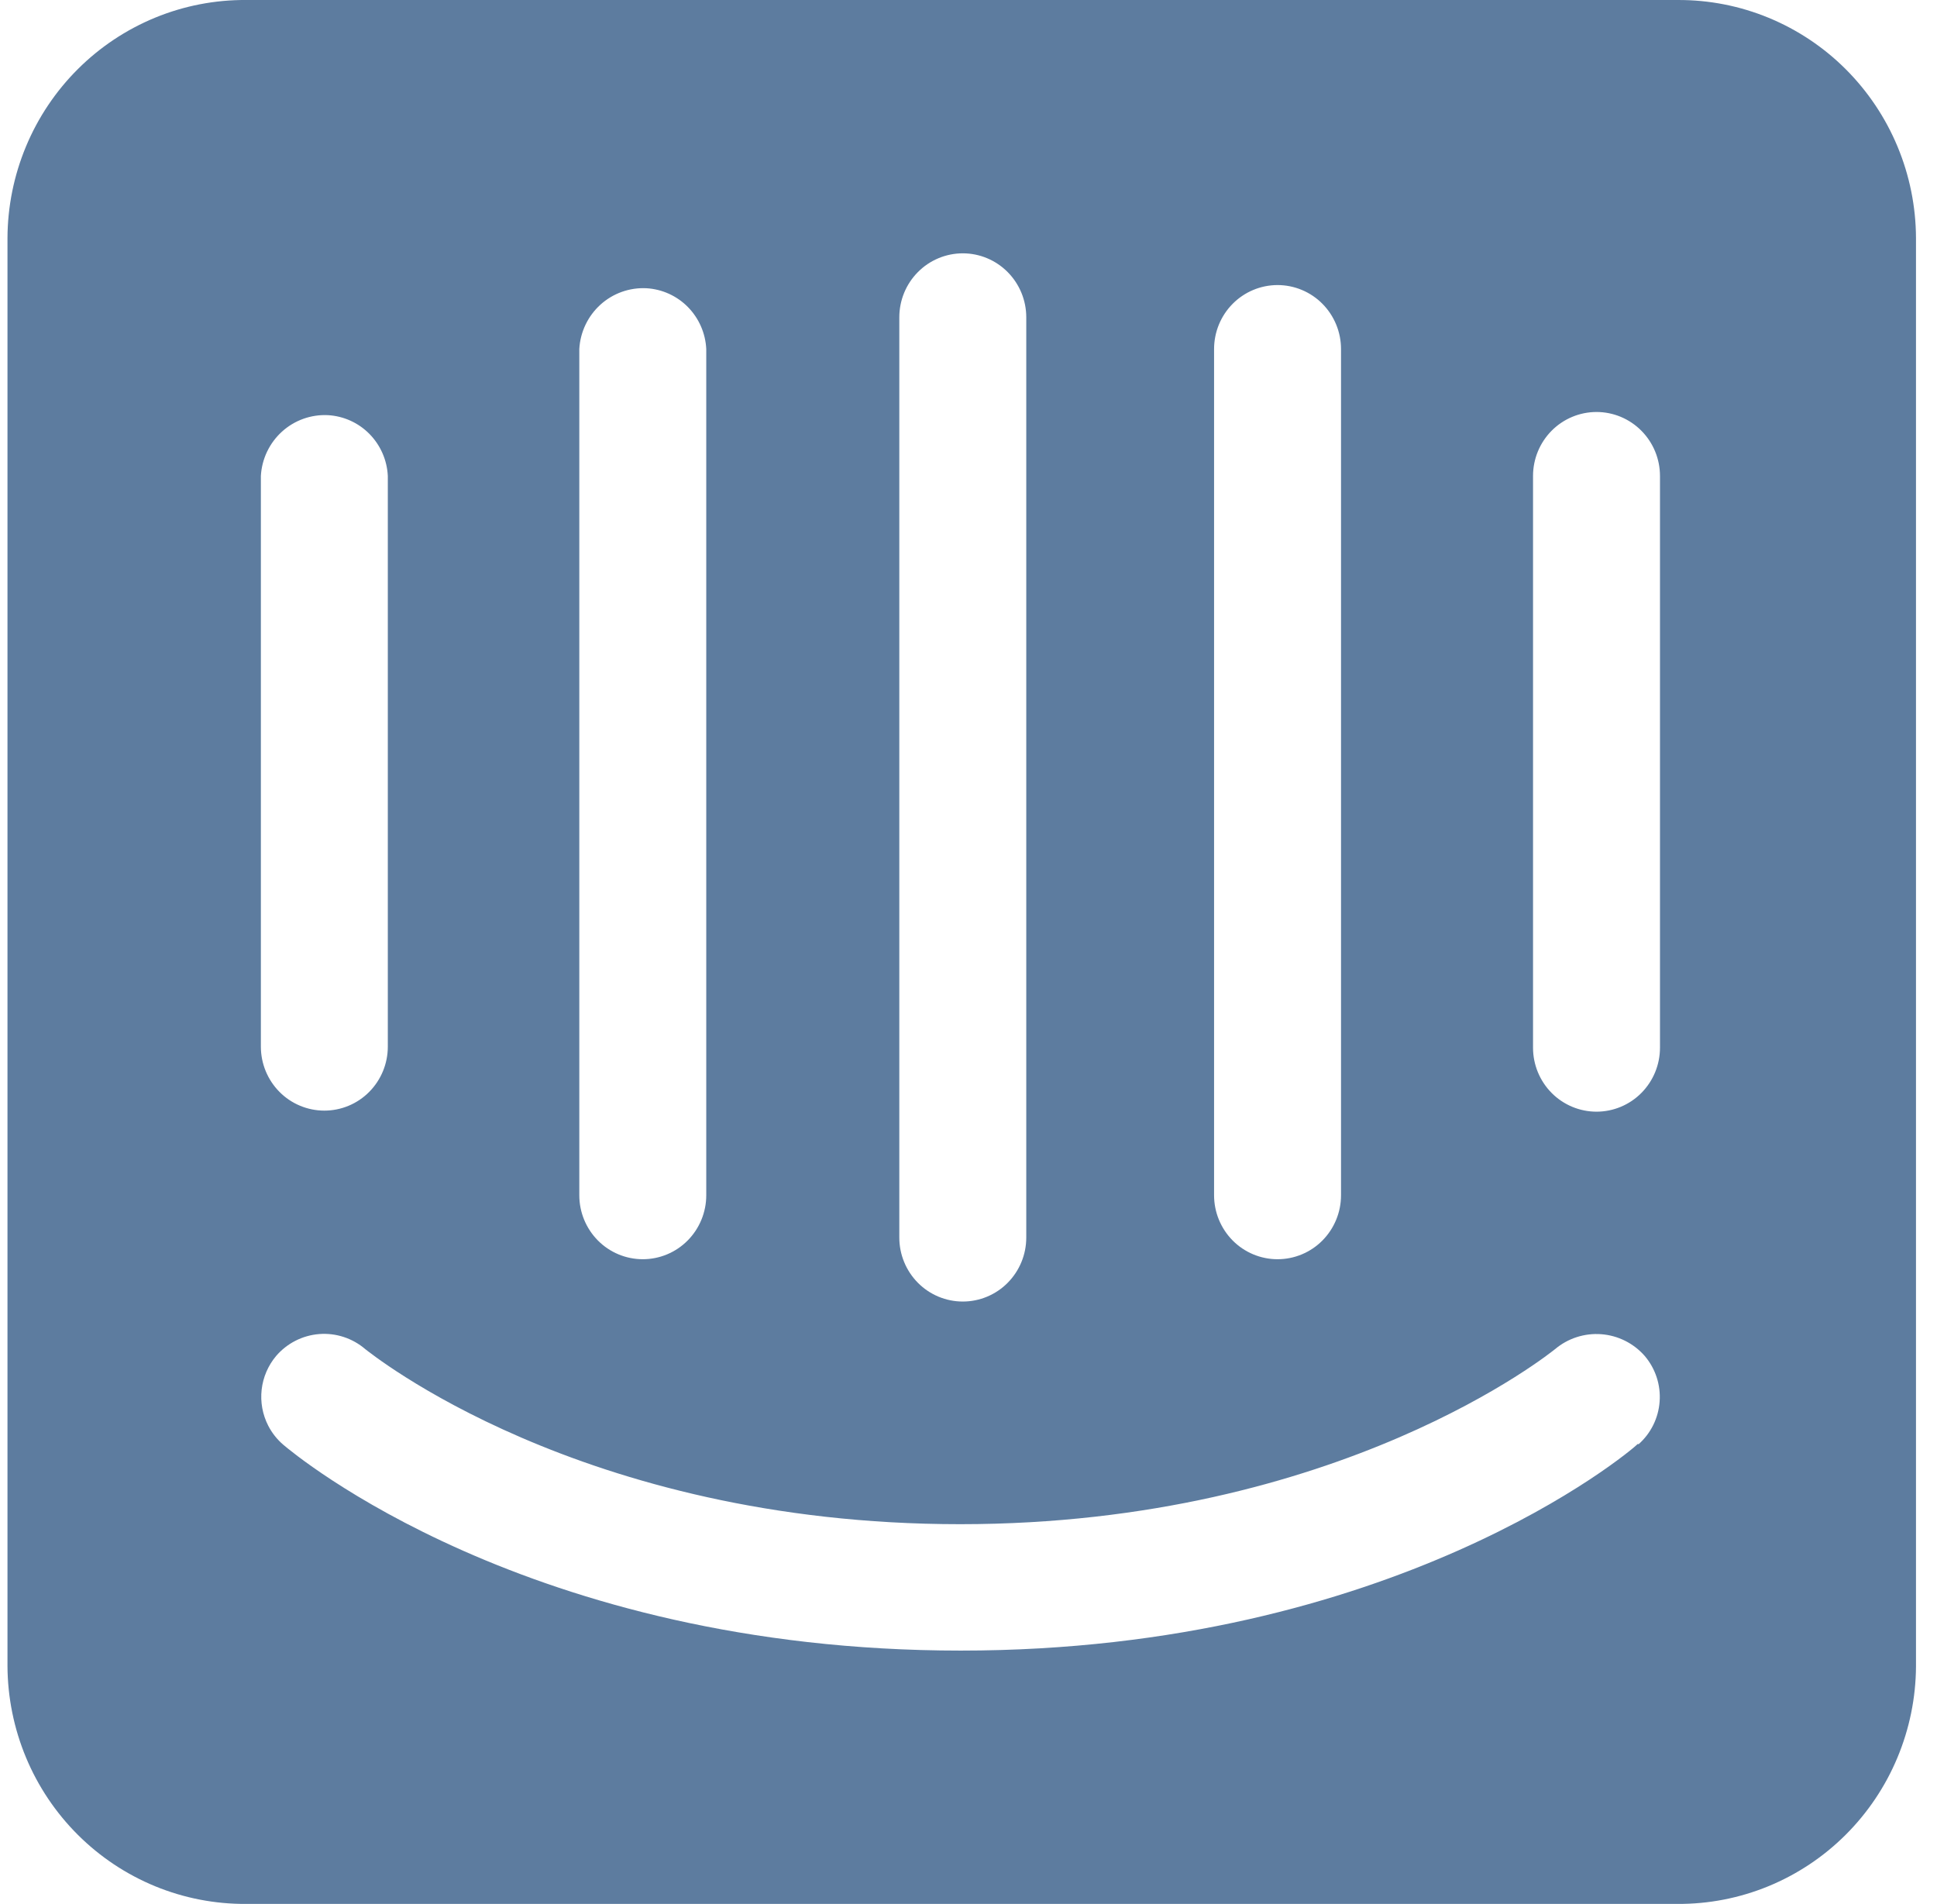 <svg width="232" height="228" viewBox="0 0 232 228" fill="none" xmlns="http://www.w3.org/2000/svg">
<g clip-path="url(#clip0_655_693)">
<path d="M198.821 125.463C198.822 127.492 198.022 129.44 196.594 130.882C195.891 131.593 195.054 132.157 194.131 132.542C193.208 132.928 192.218 133.126 191.218 133.127C190.219 133.126 189.229 132.927 188.306 132.542C187.384 132.156 186.546 131.592 185.842 130.882C184.415 129.44 183.615 127.492 183.615 125.463V57C183.615 54.968 184.416 53.019 185.842 51.582C186.546 50.871 187.383 50.307 188.306 49.922C189.229 49.536 190.219 49.338 191.218 49.337C193.235 49.337 195.168 50.144 196.594 51.582C198.022 53.024 198.822 54.971 198.821 57V125.463ZM196.182 172.9C195.177 173.913 166.902 197.663 115.064 197.663C63.227 197.663 35.142 174.04 33.947 173.026C33.194 172.386 32.574 171.603 32.123 170.723C31.444 169.394 31.171 167.895 31.339 166.412C31.507 164.929 32.108 163.529 33.068 162.386C34.375 160.859 36.236 159.913 38.24 159.756C39.232 159.68 40.23 159.801 41.175 160.111C42.12 160.421 42.995 160.915 43.749 161.563C44.19 161.88 69.448 182.526 115.002 182.526C160.556 182.526 186.003 161.753 186.254 161.563C187.796 160.264 189.786 159.622 191.795 159.776C193.805 159.93 195.674 160.867 196.999 162.386C198.283 163.898 198.922 165.853 198.779 167.831C198.64 169.808 197.73 171.651 196.245 172.963L196.182 172.9ZM31.245 57C31.357 54.965 32.266 53.056 33.776 51.686C34.52 51.011 35.39 50.49 36.336 50.152C37.282 49.814 38.285 49.666 39.288 49.717C41.167 49.826 42.938 50.63 44.257 51.973C45.58 53.323 46.361 55.112 46.45 57V125.337C46.451 127.366 45.651 129.313 44.224 130.755C43.521 131.466 42.684 132.03 41.761 132.415C40.838 132.801 39.848 132.999 38.849 133C37.849 132.999 36.859 132.801 35.936 132.415C35.013 132.03 34.176 131.466 33.472 130.755C32.045 129.313 31.245 127.366 31.245 125.337V57ZM69.385 41.8C69.497 39.765 70.406 37.856 71.915 36.486C72.659 35.811 73.529 35.29 74.475 34.952C75.421 34.614 76.424 34.466 77.427 34.517C79.306 34.626 81.078 35.43 82.397 36.773C83.72 38.123 84.501 39.912 84.591 41.8V143.133C84.591 145.162 83.791 147.11 82.364 148.552C81.66 149.263 80.823 149.827 79.9 150.212C78.977 150.597 77.987 150.796 76.987 150.796C75.988 150.795 74.998 150.597 74.076 150.212C73.153 149.827 72.316 149.262 71.612 148.552C70.185 147.11 69.385 145.162 69.385 143.133V41.8ZM107.713 38C107.713 35.968 108.514 34.019 109.94 32.582C110.644 31.871 111.481 31.307 112.404 30.922C113.327 30.536 114.317 30.338 115.316 30.337C117.332 30.337 119.266 31.145 120.692 32.582C122.12 34.024 122.92 35.971 122.919 38V148.2C122.92 150.229 122.12 152.177 120.692 153.619C119.989 154.33 119.152 154.894 118.229 155.279C117.306 155.664 116.316 155.863 115.316 155.863C114.317 155.863 113.327 155.664 112.404 155.279C111.481 154.894 110.644 154.33 109.94 153.619C108.513 152.177 107.713 150.229 107.713 148.2V38ZM145.413 41.8C145.413 39.768 146.214 37.819 147.64 36.382C148.344 35.671 149.181 35.107 150.104 34.722C151.027 34.336 152.017 34.138 153.016 34.137C154.016 34.138 155.006 34.336 155.929 34.722C156.852 35.107 157.689 35.671 158.392 36.382C159.819 37.824 160.619 39.771 160.618 41.8V143.133C160.619 145.162 159.819 147.11 158.392 148.552C157.689 149.263 156.852 149.827 155.929 150.212C155.006 150.597 154.016 150.796 153.016 150.796C152.017 150.796 151.027 150.597 150.104 150.212C149.181 149.827 148.344 149.263 147.64 148.552C146.213 147.11 145.413 145.162 145.413 143.133V41.8ZM200.895 -1.39896e-06H29.485C25.749 -0.025 22.045 0.694 18.588 2.113C15.125 3.536 11.978 5.629 9.326 8.273C6.667 10.924 4.555 14.074 3.112 17.541C1.665 21.014 0.912 24.737 0.896 28.5V199.5C0.913 203.264 1.666 206.989 3.112 210.46C4.555 213.927 6.667 217.076 9.326 219.727C11.978 222.371 15.125 224.464 18.588 225.887C22.045 227.306 25.75 228.024 29.486 227.999H200.895C204.624 228.024 208.322 227.309 211.777 225.893C215.237 224.474 218.382 222.386 221.032 219.749C223.691 217.104 225.804 213.963 227.25 210.503C228.702 207.037 229.461 203.32 229.484 199.563V28.5C229.469 24.742 228.718 21.024 227.274 17.555C225.833 14.093 223.728 10.947 221.076 8.295C218.432 5.652 215.292 3.557 211.835 2.131C208.386 0.708 204.689 -0.016 200.957 0.001" fill="#123F73" fill-opacity="0.68"/>
</g>
<defs>
<clipPath id="clip0_655_693">
<rect width="232" height="228" fill="white"/>
</clipPath>
</defs>
</svg>
